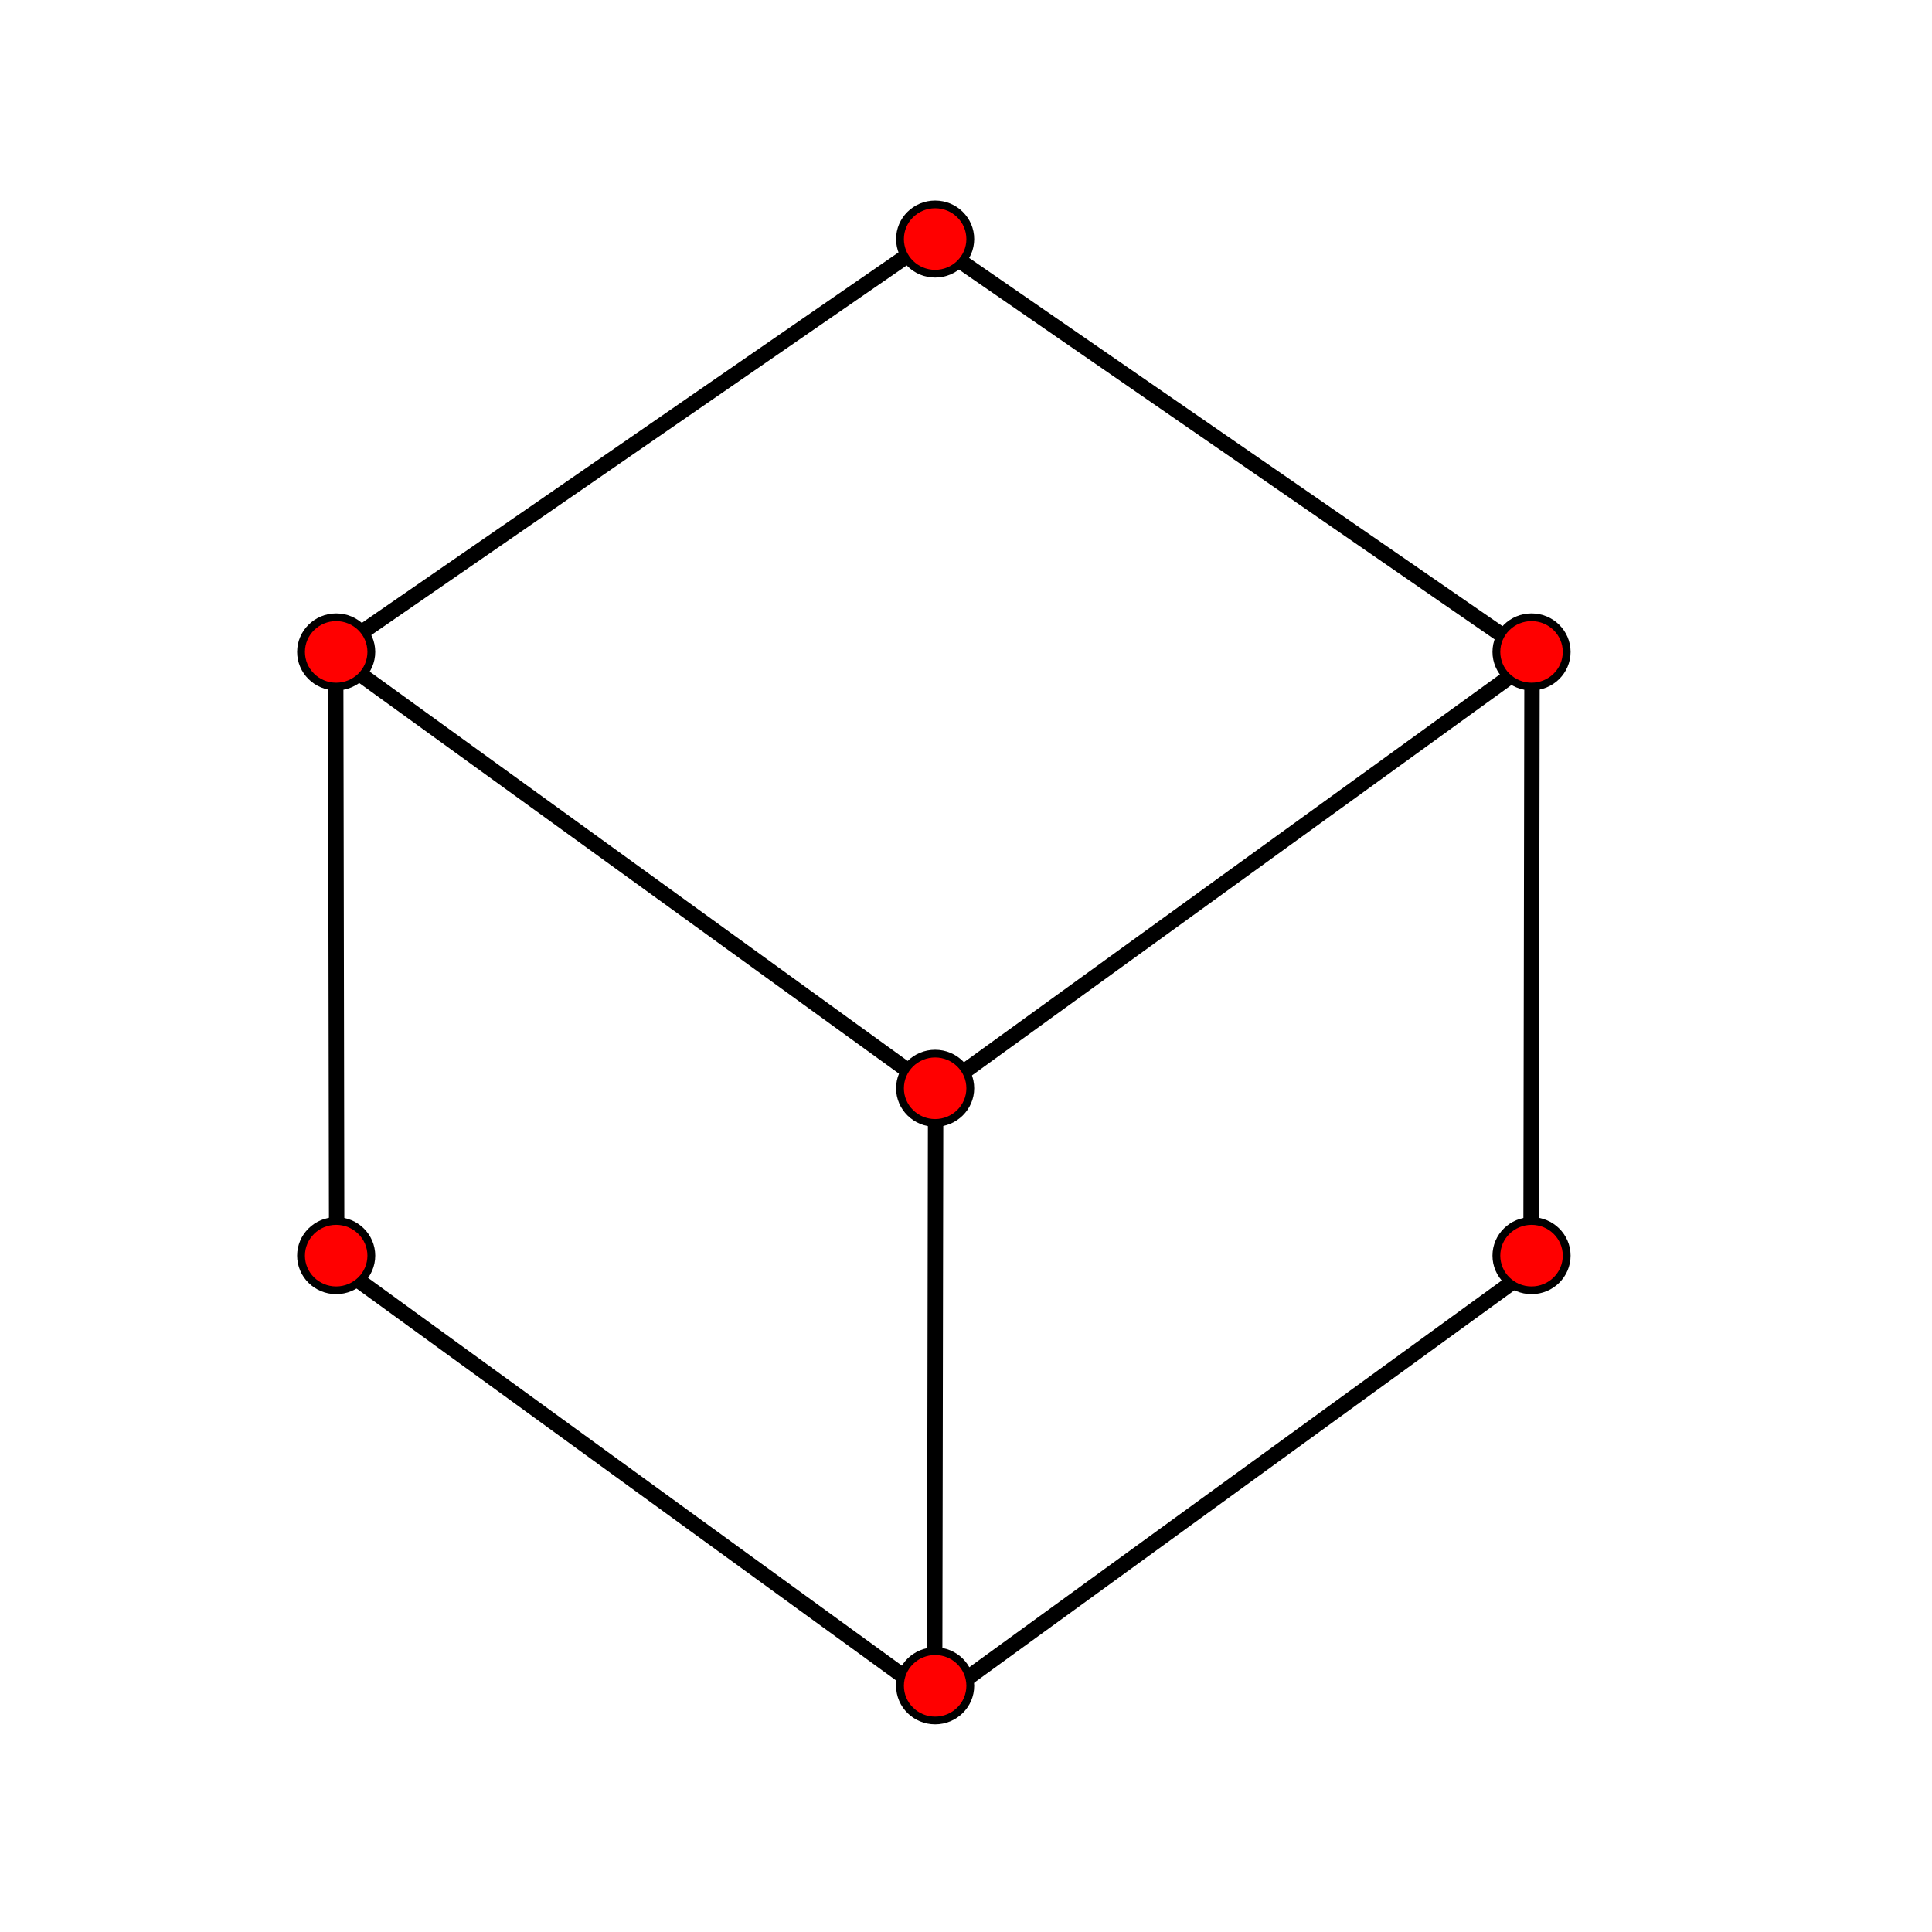 <?xml version="1.0" encoding="UTF-8" standalone="no"?>
<!-- Created with Inkscape (http://www.inkscape.org/) -->

<svg
    id="svg1"
    width="800"
    height="800"
    viewBox="0 0 211.667 211.667"
    version="1.1"
    xml:space="preserve"
    inkscape:version="1.4.2 (ebf0e940, 2025-05-08)"
    sodipodi:docname="3cubeInk.svg"
    xmlns:inkscape="http://www.inkscape.org/namespaces/inkscape"
    xmlns:sodipodi="http://sodipodi.sourceforge.net/DTD/sodipodi-0.dtd"
    xmlns="http://www.w3.org/2000/svg"
    xmlns:svg="http://www.w3.org/2000/svg">
<sodipodi:namedview
    id="namedview1"
    pagecolor="#ffffff"
    bordercolor="#000000"
    borderopacity="0.25"
    showgrid="false"
    inkscape:showpageshadow="2"
    inkscape:pageopacity="0.0"
    inkscape:pagecheckerboard="0"
    inkscape:deskcolor="#d1d1d1"
    inkscape:zoom="0.73539105"
    inkscape:cx="402.50694"
    inkscape:cy="399.7873"
    inkscape:window-width="1392"
    inkscape:window-height="883"
    inkscape:window-x="1493"
    inkscape:window-y="39"
    inkscape:window-maximized="0"
    inkscape:current-layer="svg1" />
    <!-- style="stroke-width:1.12403;stroke-dasharray:8.99224,4.49613;" -->
<defs
    id="defs1">
    <style
    id="style1">
      .lineEdge { stroke:#000000; stroke-width:1.686;stroke-dasharray:none }
      .lineHEdge { stroke:#000000; stroke-width:1.2;stroke-dasharray:8.992,4.496; }
      .ellipseLine { fill:#000000; stroke-width:2.124;}
      .ellipseArea { fill:red; stroke-width:2.124; }
      .ellipseHLine { fill:#000000; stroke-width:2.124;}
      .ellipseHArea { fill:#fac8c8; stroke-width:2.124; }
    </style>
</defs>

<line
    class="lineEdge"
    id="line1-3-3"
    x1="102.791"
    y1="26.945"
    x2="167.173"
    y2="71.388"
    />
<line
    class="lineEdge"
    id="line1-3-3-6"
    x1="103.238"
    y1="185.847"
    x2="167.095"
    y2="139.463"
    />
<line
    class="lineEdge"
    id="line1-3-3-6-4"
    x1="102.56"
    y1="119.622"
    x2="167.129"
    y2="72.894"
    />
<line
    class="lineEdge"
    id="lineRight"
    x1="167.849"
    y1="71.918"
    x2="167.734"
    y2="138.665"
    />
<line
    class="lineEdge"
    id="lineTopLeft"
    x1="101.719"
    y1="26.412"
    x2="37.337"
    y2="70.856"
    />
<line
    class="lineEdge"
    id="lineBottomLeft"
    x1="101.272"
    y1="185.314"
    x2="37.416"
    y2="138.931"
    />
<line
    class="lineEdge"
    id="lineTopLeft"
    x1="101.95"
    y1="119.089"
    x2="37.381"
    y2="72.361"
    />

<line
    class="lineEdge"
    id="lineLeft"
    x1="36.774"
    y1="71.385"
    x2="36.889"
    y2="138.133"
    />
<line
    class="lineEdge"
    id="lineBottomCenter"
    x1="102.51"
    y1="118.542"
    x2="102.395"
    y2="185.29"
    />

    <!-- Hidden lines ========================================================== -->
<!--
<line
    class="lineHEdge"
    id="lineTopCenter"
    x1="102.50955"
    y1="25.832861"
    x2="102.39471"
    y2="92.580757"
    />
<line
    class="lineHEdge"
    id="lineMiddleRight"
    x1="102.40498"
    y1="92.237976"
    x2="166.98483"
    y2="138.25719"
    />
<line
    class="lineHEdge"
    id="lineMiddleLeft"
    x1="102.10511"
    y1="91.705276"
    x2="37.525246"
    y2="137.7245"
     />
-->
    <!-- Visiable Vertices ========================================================== -->

<ellipse
    class="ellipseLine"
    id="bLine1bottom-7-8"
    cx="102.452"
    cy="26.19"
    rx="4.279"
    ry="4.218"
    />
<ellipse
    class="ellipseArea"
    id="rLine1bottom-2-1-7-3"
    cx="102.452"
    cy="26.19"
    rx="3.423"
    ry="3.374"
    />
<ellipse
    class="ellipseLine"
    id="bLine1bottom-7-8-8-6"
    cx="36.831"
    cy="137.566"
    rx="4.279"
    ry="4.218"
    />
<ellipse
    class="ellipseArea"
    id="rLine1bottom-2-1-7-3-2-0"
    cx="36.831"
    cy="137.566"
    rx="3.423"
    ry="3.374"
    />
<ellipse
    class="ellipseLine"
    id="bLine1bottom-7-8-8-6-4"
    cx="167.792"
    cy="137.566"
    rx="4.279"
    ry="4.218"
    />
<ellipse
    class="ellipseArea"
    id="rLine1bottom-2-1-7-3-2-0-3"
    cx="167.792"
    cy="137.566"
    rx="3.423"
    ry="3.374"
    />
<ellipse
    class="ellipseLine"
    id="bLine1bottom-7-8-6"
    cx="102.452"
    cy="119.228"
    rx="4.279"
    ry="4.218"
    />
<ellipse
    class="ellipseArea"
    id="rLine1bottom-2-1-7-3-3"
    cx="102.452"
    cy="119.228"
    rx="3.423"
    ry="3.374"
    />
<ellipse
    class="ellipseLine"
    id="bLine1bottom-7-8-8-6-6-0"
    cx="102.452"
    cy="184.696"
    rx="4.279"
    ry="4.218"
    />
<ellipse
    class="ellipseArea"
    id="rLine1bottom-2-1-7-3-2-0-2-8"
    cx="102.452"
    cy="184.696"
    rx="3.423"
    ry="3.374"
    />
<ellipse
    class="ellipseLine"
    id="bLine1bottom-7-8-8"
    cx="36.831"
    cy="71.422"
    rx="4.279"
    ry="4.218"
    />
<ellipse
    class="ellipseArea"
    id="rLine1bottom-2-1-7-3-2"
    cx="36.831"
    cy="71.422"
    rx="3.423"
    ry="3.374"
    />
<ellipse
    class="ellipseLine"
    id="bLine1bottom-7-8-8-64"
    cx="167.792"
    cy="71.422"
    rx="4.279"
    ry="4.218"
    />
<ellipse
    class="ellipseArea"
    id="rLine1bottom-2-1-7-3-2-6"
    cx="167.792"
    cy="71.422"
    rx="3.423"
    ry="3.374"
    />

    <!-- Hidden Vertices ========================================================== -->
    <!--
<ellipse
    class="ellipseHLine"
    id="bLine1bottom-7-8-8-6-6"
    cx="102.45213"
    cy="91.658707"
    rx="4.2791457"
    ry="4.2176847"
    />
<ellipse
    class="ellipseHArea"
    id="rLine1bottom-2-1-7-3-2-0-2"
    cx="102.45213"
    cy="91.658707"
    rx="3.4233167"
    ry="3.3741479"
    />
-->
</svg>
